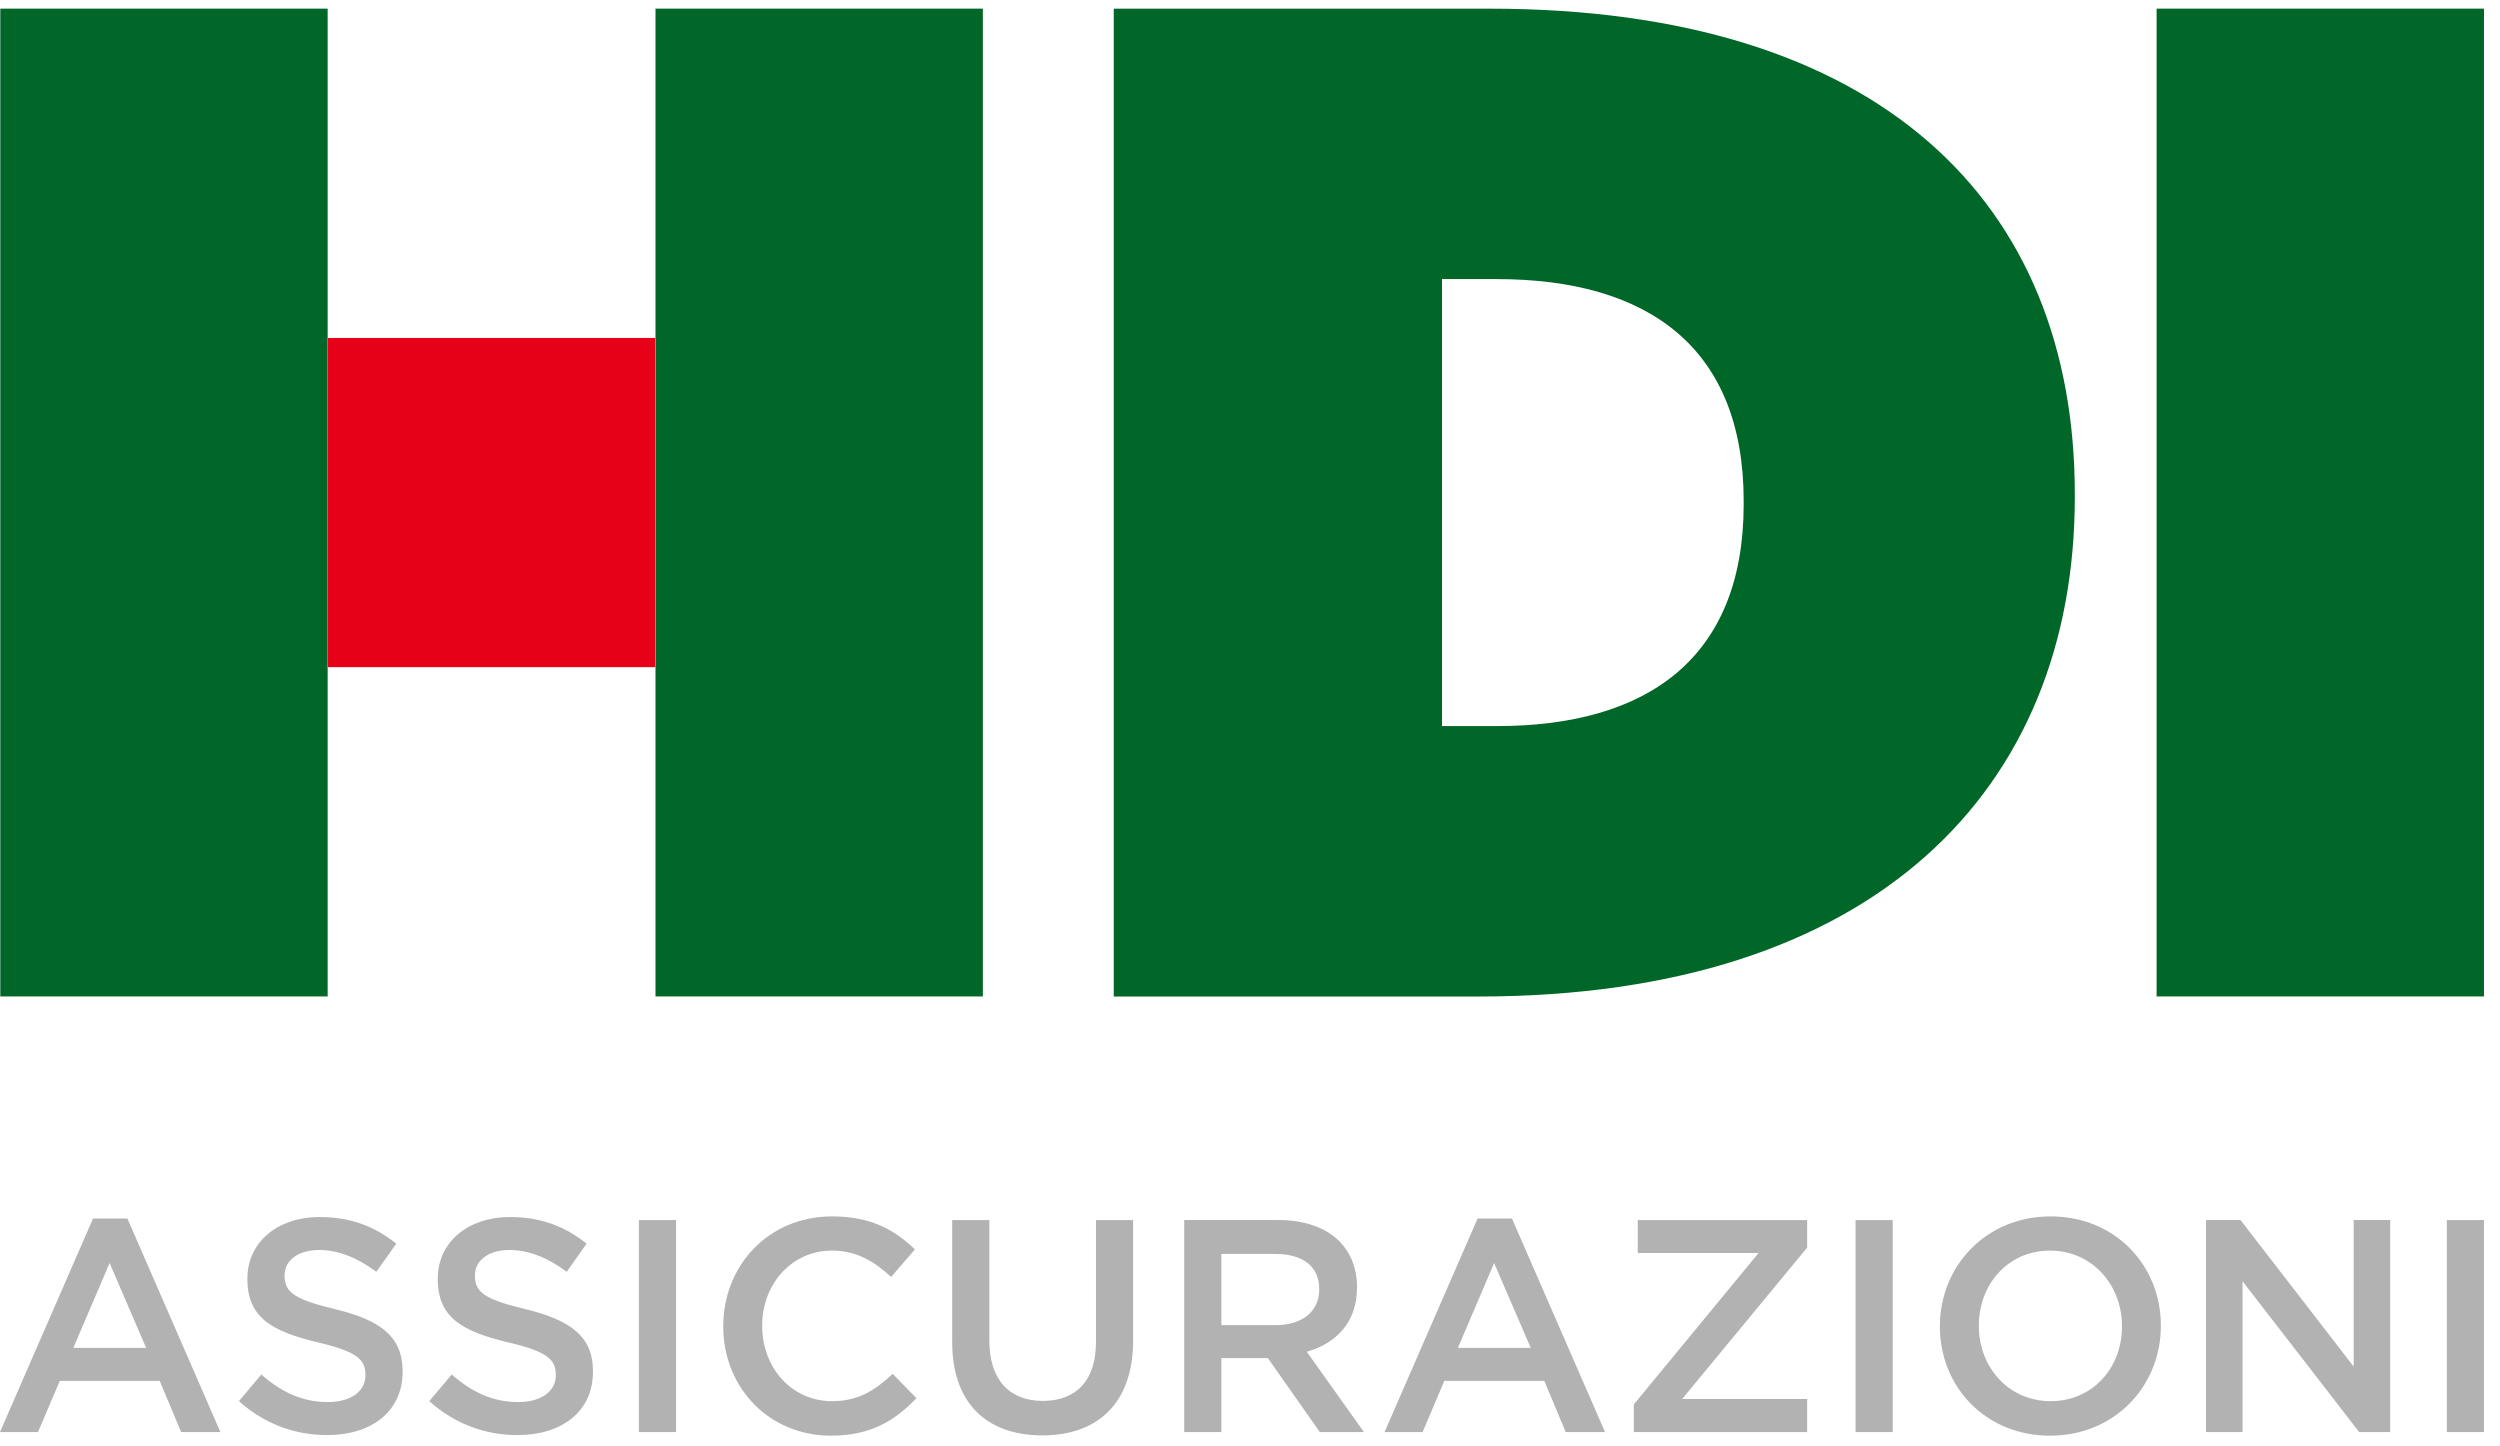 <?xml version="1.0" encoding="UTF-8"?>
<svg width="147px" height="85px" viewBox="0 0 147 85" version="1.1" xmlns="http://www.w3.org/2000/svg" xmlns:xlink="http://www.w3.org/1999/xlink">
    <!-- Generator: Sketch 53.1 (72631) - https://sketchapp.com -->
    <title>HDi</title>
    <desc>Created with Sketch.</desc>
    <g id="Symbols" stroke="none" stroke-width="1" fill="none" fill-rule="evenodd">
        <g id="Logo/colors" transform="translate(-17, -8)">
            <g id="HDi" transform="translate(17, 8)">
                <path d="M5.469,71.651 L7.492,71.651 L12.96,84.204 L10.651,84.204 L9.39,81.194 L3.516,81.194 L2.235,84.204 L-0,84.204 L5.469,71.651 Z M6.445,74.266 L4.312,79.254 L8.593,79.254 L6.445,74.266 Z M14.049,82.388 L15.364,80.823 C16.552,81.854 17.763,82.441 19.288,82.441 C20.635,82.441 21.489,81.803 21.489,80.876 L21.489,80.839 C21.489,79.95 20.994,79.467 18.685,78.931 C16.039,78.293 14.547,77.51 14.547,75.212 L14.547,75.175 C14.547,73.04 16.324,71.561 18.792,71.561 C20.602,71.561 22.041,72.112 23.302,73.127 L22.128,74.782 C21.012,73.949 19.893,73.5 18.759,73.5 C17.478,73.5 16.732,74.159 16.732,74.981 L16.732,75.015 C16.732,75.976 17.302,76.404 19.696,76.975 C22.326,77.616 23.674,78.56 23.674,80.626 L23.674,80.66 C23.674,82.995 21.847,84.384 19.236,84.384 C17.335,84.384 15.54,83.723 14.049,82.388 Z M25.243,82.388 L26.559,80.823 C27.748,81.854 28.954,82.441 30.48,82.441 C31.83,82.441 32.682,81.803 32.682,80.876 L32.682,80.839 C32.682,79.95 32.185,79.467 29.877,78.931 C27.235,78.293 25.741,77.51 25.741,75.212 L25.741,75.175 C25.741,73.04 27.517,71.561 29.985,71.561 C31.794,71.561 33.232,72.112 34.492,73.127 L33.324,74.782 C32.203,73.949 31.084,73.5 29.949,73.5 C28.671,73.5 27.925,74.159 27.925,74.981 L27.925,75.015 C27.925,75.976 28.494,76.404 30.886,76.975 C33.517,77.616 34.867,78.56 34.867,80.626 L34.867,80.66 C34.867,82.995 33.037,84.384 30.427,84.384 C28.528,84.384 26.734,83.723 25.243,82.388 Z M37.568,84.206 L37.568,71.74 L39.753,71.74 L39.753,84.206 L37.568,84.206 Z M42.527,78.007 L42.527,77.971 C42.527,74.426 45.173,71.524 48.935,71.524 C51.227,71.524 52.613,72.327 53.799,73.465 L52.398,75.085 C51.402,74.159 50.339,73.535 48.92,73.535 C46.559,73.535 44.817,75.495 44.817,77.937 L44.817,77.971 C44.817,80.411 46.541,82.389 48.92,82.389 C50.445,82.389 51.42,81.782 52.488,80.782 L53.889,82.212 C52.592,83.564 51.174,84.418 48.851,84.418 C45.224,84.418 42.527,81.588 42.527,78.007 Z M55.989,78.915 L55.989,71.738 L58.174,71.738 L58.174,78.826 C58.174,81.144 59.364,82.373 61.318,82.373 C63.252,82.373 64.443,81.211 64.443,78.915 L64.443,71.738 L66.628,71.738 L66.628,78.81 C66.628,82.532 64.528,84.401 61.284,84.401 C58.051,84.401 55.989,82.532 55.989,78.915 Z M75.014,77.918 C76.577,77.918 77.57,77.101 77.57,75.833 L77.57,75.8 C77.57,74.463 76.61,73.733 74.996,73.733 L71.817,73.733 L71.817,77.918 L75.014,77.918 Z M69.632,71.737 L75.173,71.737 C76.737,71.737 77.96,72.199 78.759,72.986 C79.418,73.661 79.793,74.587 79.793,75.673 L79.793,75.71 C79.793,77.757 78.564,78.987 76.841,79.485 L80.199,84.204 L77.604,84.204 L74.55,79.857 L71.817,79.857 L71.817,84.204 L69.632,84.204 L69.632,71.737 Z M90.007,79.253 L87.854,74.267 L85.726,79.253 L90.007,79.253 Z M86.882,71.649 L88.904,71.649 L94.375,84.204 L92.066,84.204 L90.803,81.194 L84.926,81.194 L83.651,84.204 L81.412,84.204 L86.882,71.649 Z M96.067,82.583 L103.402,73.678 L96.301,73.678 L96.301,71.738 L106.261,71.738 L106.261,73.359 L98.911,82.263 L106.261,82.263 L106.261,84.204 L96.067,84.204 L96.067,82.583 Z M109.107,84.206 L109.107,71.74 L111.291,71.74 L111.291,84.206 L109.107,84.206 Z M124.772,78.007 L124.772,77.971 C124.772,75.55 123.012,73.535 120.545,73.535 C118.076,73.535 116.357,75.513 116.357,77.937 L116.357,77.971 C116.357,80.394 118.11,82.389 120.578,82.389 C123.047,82.389 124.772,80.429 124.772,78.007 Z M114.065,78.007 L114.065,77.971 C114.065,74.465 116.762,71.524 120.578,71.524 C124.395,71.524 127.059,74.426 127.059,77.937 L127.059,77.971 C127.059,81.481 124.364,84.418 120.545,84.418 C116.727,84.418 114.065,81.518 114.065,78.007 Z M129.714,71.737 L131.741,71.737 L138.398,80.357 L138.398,71.737 L140.544,71.737 L140.544,84.204 L138.719,84.204 L131.862,75.337 L131.862,84.204 L129.714,84.204 L129.714,71.737 Z M143.874,84.206 L143.874,71.74 L146.058,71.74 L146.058,84.206 L143.874,84.206 Z" id="Combined-Shape" fill="#B2B2B2"></path>
                <g id="HDI" transform="translate(0.018, 0.508)">
                    <path d="M84.772,42.186 L84.772,15.903 L87.991,15.903 C96.817,15.903 102.51,19.862 102.51,28.954 L102.51,29.136 C102.51,38.225 96.817,42.186 87.991,42.186 L84.772,42.186 Z M65.47,58.087 L86.919,58.087 C110.263,58.087 121.981,45.891 121.981,28.712 L121.981,28.546 C121.981,11.37 110.512,0.002 87.58,0.002 L65.47,0.002 L65.47,58.087 Z" id="Fill-17" fill="#006729"></path>
                    <polygon id="Fill-18" fill="#006729" points="126.79 58.083 146.04 58.083 146.04 -3.55271368e-15 126.79 -3.55271368e-15"></polygon>
                    <polygon id="Fill-19" fill="#E60018" points="19.263 38.72 38.508 38.72 38.508 19.364 19.263 19.364"></polygon>
                    <polygon id="Fill-20" fill="#006729" points="38.525 58.083 57.774 58.083 57.774 -3.55271368e-15 38.525 -3.55271368e-15"></polygon>
                    <polygon id="Fill-21" fill="#006729" points="-2.04281037e-13 58.083 19.248 58.083 19.248 -3.55271368e-15 -2.04281037e-13 -3.55271368e-15"></polygon>
                </g>
            </g>
        </g>
    </g>
</svg>